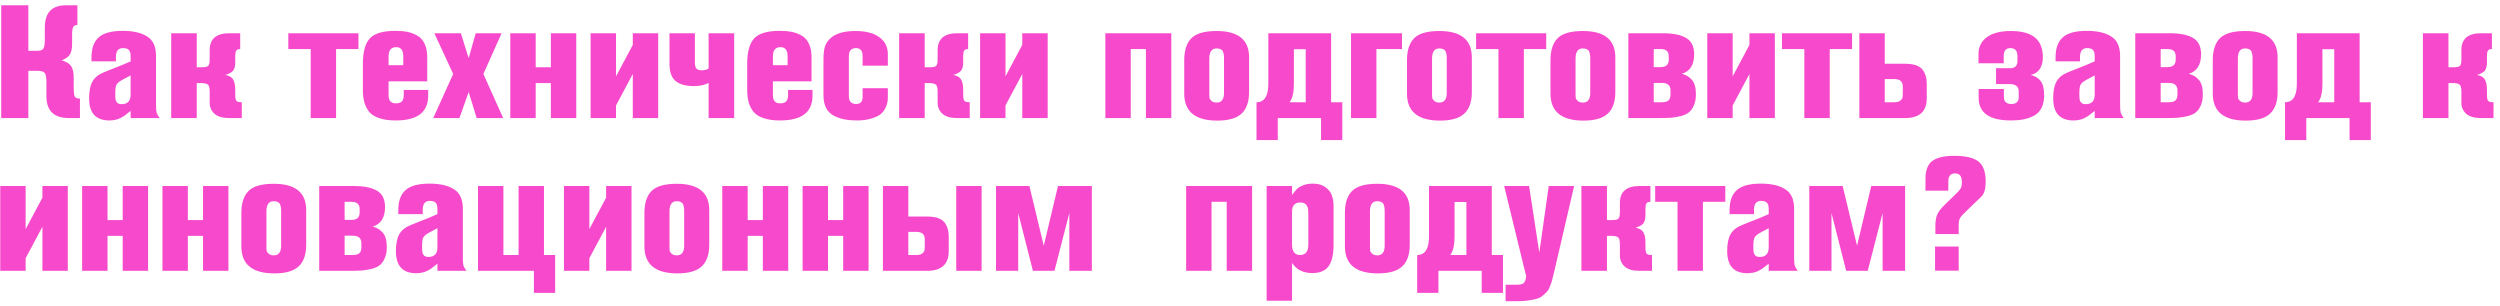 <?xml version="1.0" encoding="UTF-8"?> <svg xmlns="http://www.w3.org/2000/svg" width="360" height="44" viewBox="0 0 360 44" fill="none"> <path d="M0.173 0.762H4.083V7.317H5.325C5.754 7.317 6.046 7.233 6.199 7.064C6.368 6.88 6.452 6.443 6.452 5.753V4.005C6.452 1.843 7.456 0.762 9.465 0.762H11.144V3.591C10.853 3.591 10.653 3.691 10.546 3.89C10.439 4.089 10.385 4.419 10.385 4.879V6.259C10.385 7.01 10.27 7.555 10.04 7.892C9.81 8.214 9.419 8.482 8.867 8.697C9.526 8.866 9.979 9.134 10.224 9.502C10.485 9.855 10.615 10.437 10.615 11.25V12.653C10.615 13.312 10.669 13.734 10.776 13.918C10.883 14.102 11.129 14.194 11.512 14.194V17H9.925C7.763 17 6.682 15.95 6.682 13.849V11.825C6.682 11.104 6.59 10.652 6.406 10.468C6.222 10.284 5.862 10.192 5.325 10.192H4.083V17H0.173V0.762ZM22.996 17H18.81V15.965C18.733 16.011 18.588 16.126 18.373 16.31C18.159 16.479 17.99 16.609 17.867 16.701C17.744 16.778 17.568 16.877 17.338 17C17.108 17.123 16.863 17.207 16.602 17.253C16.341 17.314 16.058 17.345 15.751 17.345C13.804 17.345 12.83 16.279 12.83 14.148C12.83 13.105 12.991 12.3 13.313 11.733C13.635 11.15 14.21 10.698 15.038 10.376C17.154 9.548 18.412 9.034 18.81 8.835V8.099C18.81 7.7 18.733 7.409 18.58 7.225C18.427 7.026 18.136 6.926 17.706 6.926C17.032 6.926 16.694 7.355 16.694 8.214V8.835H13.175V8.237C13.175 6.949 13.52 5.998 14.21 5.385C14.9 4.756 16.058 4.442 17.683 4.442C19.171 4.442 20.336 4.71 21.179 5.247C22.038 5.768 22.467 6.704 22.467 8.053V15.091C22.467 15.643 22.498 16.034 22.559 16.264C22.636 16.479 22.782 16.724 22.996 17ZM18.81 13.619V10.859L17.683 11.457C17.192 11.718 16.886 11.971 16.763 12.216C16.656 12.446 16.602 12.822 16.602 13.343V13.665C16.602 13.972 16.617 14.209 16.648 14.378C16.679 14.531 16.763 14.677 16.901 14.815C17.039 14.938 17.246 14.999 17.522 14.999C18.381 14.999 18.81 14.539 18.81 13.619ZM24.652 4.787H28.332V9.686H29.114C29.528 9.686 29.812 9.625 29.965 9.502C30.119 9.364 30.195 9.034 30.195 8.513V7.225C30.195 5.6 31.138 4.787 33.024 4.787H34.588V7.064C34.297 7.064 34.105 7.141 34.013 7.294C33.921 7.447 33.875 7.7 33.875 8.053V8.973C33.875 9.525 33.768 9.931 33.553 10.192C33.339 10.437 32.971 10.637 32.449 10.79C33.017 10.897 33.392 11.12 33.576 11.457C33.776 11.794 33.875 12.3 33.875 12.975V13.55C33.875 14.056 33.929 14.378 34.036 14.516C34.144 14.654 34.404 14.723 34.818 14.723V17H33.001C32.05 17 31.345 16.793 30.885 16.379C30.425 15.965 30.195 15.436 30.195 14.792V13.182C30.195 12.645 30.103 12.308 29.919 12.17C29.75 12.032 29.405 11.963 28.884 11.963H28.332V17H24.652V4.787ZM48.396 17H44.739V7.064H41.519V4.787H51.616V7.064H48.396V17ZM61.659 12.952V13.78C61.659 16.157 60.103 17.345 56.99 17.345C56.024 17.345 55.219 17.23 54.575 17C53.931 16.785 53.441 16.463 53.103 16.034C52.781 15.589 52.559 15.122 52.436 14.631C52.314 14.14 52.252 13.55 52.252 12.86V9.203C52.252 7.501 52.582 6.282 53.241 5.546C53.916 4.81 55.15 4.442 56.944 4.442C57.619 4.442 58.209 4.496 58.715 4.603C59.221 4.71 59.697 4.894 60.141 5.155C60.586 5.416 60.923 5.807 61.153 6.328C61.399 6.834 61.521 7.47 61.521 8.237V11.71H55.955V13.711C55.955 14.493 56.3 14.884 56.99 14.884C57.389 14.884 57.68 14.792 57.864 14.608C58.048 14.409 58.14 14.094 58.14 13.665V12.952H61.659ZM55.955 9.387H58.071V8.122C58.071 7.233 57.734 6.788 57.059 6.788C56.323 6.788 55.955 7.233 55.955 8.122V9.387ZM72.458 17H68.64L67.49 13.251L66.156 17H62.384L65.259 10.652L62.545 4.787H66.363L67.49 8.375L68.502 4.787H72.228L69.606 10.652L72.458 17ZM77.139 17H73.482V4.787H77.139V9.686H79.324V4.787H82.981V17H79.324V11.963H77.139V17ZM88.707 17H85.05V4.787H88.707V10.997L91.122 6.466V4.787H94.779V17H91.122V10.652L88.707 15.183V17ZM96.405 4.787H100.062V8.95C100.062 9.41 100.138 9.724 100.292 9.893C100.445 10.046 100.698 10.123 101.051 10.123C101.449 10.123 101.779 10.039 102.04 9.87V4.787H105.72V17H102.04V11.94C101.472 12.247 100.759 12.4 99.901 12.4C98.781 12.4 97.915 12.162 97.302 11.687C96.704 11.196 96.405 10.368 96.405 9.203V4.787ZM117.003 12.952V13.78C117.003 16.157 115.447 17.345 112.334 17.345C111.368 17.345 110.563 17.23 109.919 17C109.275 16.785 108.784 16.463 108.447 16.034C108.125 15.589 107.903 15.122 107.78 14.631C107.657 14.14 107.596 13.55 107.596 12.86V9.203C107.596 7.501 107.926 6.282 108.585 5.546C109.26 4.81 110.494 4.442 112.288 4.442C112.963 4.442 113.553 4.496 114.059 4.603C114.565 4.71 115.04 4.894 115.485 5.155C115.93 5.416 116.267 5.807 116.497 6.328C116.742 6.834 116.865 7.47 116.865 8.237V11.71H111.299V13.711C111.299 14.493 111.644 14.884 112.334 14.884C112.733 14.884 113.024 14.792 113.208 14.608C113.392 14.409 113.484 14.094 113.484 13.665V12.952H117.003ZM111.299 9.387H113.415V8.122C113.415 7.233 113.078 6.788 112.403 6.788C111.667 6.788 111.299 7.233 111.299 8.122V9.387ZM127.848 12.699V14.079C127.848 14.309 127.825 14.539 127.779 14.769C127.748 14.984 127.649 15.26 127.48 15.597C127.311 15.934 127.074 16.226 126.767 16.471C126.476 16.701 126.039 16.9 125.456 17.069C124.873 17.253 124.191 17.345 123.409 17.345C122.719 17.345 122.106 17.291 121.569 17.184C121.032 17.077 120.526 16.9 120.051 16.655C119.576 16.394 119.208 16.019 118.947 15.528C118.702 15.037 118.579 14.432 118.579 13.711V8.536C118.579 7.8 118.648 7.194 118.786 6.719C118.939 6.228 119.246 5.791 119.706 5.408C120.473 4.779 121.63 4.465 123.179 4.465C124.682 4.465 125.832 4.764 126.629 5.362C127.442 5.945 127.848 6.757 127.848 7.8V9.456H124.214V8.076C124.214 7.309 123.9 6.926 123.271 6.926C122.581 6.926 122.236 7.309 122.236 8.076V13.849C122.236 14.6 122.589 14.976 123.294 14.976C123.907 14.976 124.214 14.639 124.214 13.964V12.699H127.848ZM129.477 4.787H133.157V9.686H133.939C134.353 9.686 134.637 9.625 134.79 9.502C134.944 9.364 135.02 9.034 135.02 8.513V7.225C135.02 5.6 135.963 4.787 137.849 4.787H139.413V7.064C139.122 7.064 138.93 7.141 138.838 7.294C138.746 7.447 138.7 7.7 138.7 8.053V8.973C138.7 9.525 138.593 9.931 138.378 10.192C138.164 10.437 137.796 10.637 137.274 10.79C137.842 10.897 138.217 11.12 138.401 11.457C138.601 11.794 138.7 12.3 138.7 12.975V13.55C138.7 14.056 138.754 14.378 138.861 14.516C138.969 14.654 139.229 14.723 139.643 14.723V17H137.826C136.876 17 136.17 16.793 135.71 16.379C135.25 15.965 135.02 15.436 135.02 14.792V13.182C135.02 12.645 134.928 12.308 134.744 12.17C134.576 12.032 134.231 11.963 133.709 11.963H133.157V17H129.477V4.787ZM144.792 17H141.135V4.787H144.792V10.997L147.207 6.466V4.787H150.864V17H147.207V10.652L144.792 15.183V17ZM162.828 17H159.171V4.787H168.67V17H165.013V7.064H162.828V17ZM179.869 8.26V13.251C179.869 14.662 179.501 15.704 178.765 16.379C178.044 17.038 176.887 17.368 175.292 17.368C172.118 17.368 170.531 16.072 170.531 13.481V8.674C170.531 7.248 170.876 6.19 171.566 5.5C172.256 4.81 173.467 4.465 175.2 4.465C178.313 4.465 179.869 5.73 179.869 8.26ZM176.258 13.389V8.352C176.258 8.168 176.25 8.022 176.235 7.915C176.22 7.792 176.181 7.647 176.12 7.478C176.074 7.309 175.967 7.187 175.798 7.11C175.645 7.018 175.445 6.972 175.2 6.972C174.495 6.972 174.142 7.455 174.142 8.421V13.573C174.142 13.788 174.15 13.964 174.165 14.102C174.196 14.24 174.295 14.386 174.464 14.539C174.633 14.692 174.878 14.769 175.2 14.769C175.905 14.769 176.258 14.309 176.258 13.389ZM190.231 17H183.998V20.174H180.939V14.723C182.074 14.723 182.641 13.834 182.641 12.055V4.787H191.68V14.723H193.29V20.174H190.231V17ZM186.321 12.055C186.321 13.312 186.114 14.202 185.7 14.723H188.023V7.087H186.321V12.055ZM198.204 17H194.547V4.787H201.884V7.064H198.204V17ZM211.943 8.26V13.251C211.943 14.662 211.575 15.704 210.839 16.379C210.119 17.038 208.961 17.368 207.366 17.368C204.192 17.368 202.605 16.072 202.605 13.481V8.674C202.605 7.248 202.95 6.19 203.64 5.5C204.33 4.81 205.542 4.465 207.274 4.465C210.387 4.465 211.943 5.73 211.943 8.26ZM208.332 13.389V8.352C208.332 8.168 208.325 8.022 208.309 7.915C208.294 7.792 208.256 7.647 208.194 7.478C208.148 7.309 208.041 7.187 207.872 7.11C207.719 7.018 207.52 6.972 207.274 6.972C206.569 6.972 206.216 7.455 206.216 8.421V13.573C206.216 13.788 206.224 13.964 206.239 14.102C206.27 14.24 206.37 14.386 206.538 14.539C206.707 14.692 206.952 14.769 207.274 14.769C207.98 14.769 208.332 14.309 208.332 13.389ZM219.436 17H215.779V7.064H212.559V4.787H222.656V7.064H219.436V17ZM232.607 8.26V13.251C232.607 14.662 232.239 15.704 231.503 16.379C230.783 17.038 229.625 17.368 228.03 17.368C224.856 17.368 223.269 16.072 223.269 13.481V8.674C223.269 7.248 223.614 6.19 224.304 5.5C224.994 4.81 226.206 4.465 227.938 4.465C231.051 4.465 232.607 5.73 232.607 8.26ZM228.996 13.389V8.352C228.996 8.168 228.989 8.022 228.973 7.915C228.958 7.792 228.92 7.647 228.858 7.478C228.812 7.309 228.705 7.187 228.536 7.11C228.383 7.018 228.184 6.972 227.938 6.972C227.233 6.972 226.88 7.455 226.88 8.421V13.573C226.88 13.788 226.888 13.964 226.903 14.102C226.934 14.24 227.034 14.386 227.202 14.539C227.371 14.692 227.616 14.769 227.938 14.769C228.644 14.769 228.996 14.309 228.996 13.389ZM234.482 4.787H239.45C240.907 4.787 242.019 5.009 242.785 5.454C243.567 5.899 243.958 6.688 243.958 7.823C243.958 9.326 243.368 10.261 242.187 10.629C242.785 10.782 243.268 11.074 243.636 11.503C244.02 11.932 244.211 12.622 244.211 13.573C244.211 14.186 244.119 14.708 243.935 15.137C243.767 15.551 243.544 15.881 243.268 16.126C242.992 16.371 242.601 16.563 242.095 16.701C241.605 16.824 241.114 16.908 240.623 16.954C240.148 16.985 239.535 17 238.783 17H234.482V4.787ZM238.139 7.064V9.663H239.128C239.91 9.663 240.301 9.31 240.301 8.605V8.076C240.301 7.401 239.91 7.064 239.128 7.064H238.139ZM238.139 11.94V14.723H239.266C239.742 14.723 240.071 14.639 240.255 14.47C240.455 14.286 240.554 14.002 240.554 13.619V13.021C240.554 12.3 240.14 11.94 239.312 11.94H238.139ZM249.505 17H245.848V4.787H249.505V10.997L251.92 6.466V4.787H255.577V17H251.92V10.652L249.505 15.183V17ZM263.481 17H259.824V7.064H256.604V4.787H266.701V7.064H263.481V17ZM267.747 4.787H271.404V9.18H274.302C275.513 9.18 276.341 9.441 276.786 9.962C277.231 10.483 277.453 11.196 277.453 12.101V14.148C277.453 16.049 276.41 17 274.325 17H267.747V4.787ZM271.404 11.388V14.723H272.784C273.152 14.723 273.428 14.654 273.612 14.516C273.811 14.363 273.926 14.209 273.957 14.056C273.988 13.887 274.003 13.642 274.003 13.32V12.446C274.003 11.741 273.597 11.388 272.784 11.388H271.404ZM284.902 9.111V7.8C284.902 6.757 285.301 5.945 286.098 5.362C286.911 4.764 288.069 4.465 289.571 4.465C291.12 4.465 292.278 4.779 293.044 5.408C293.796 6.037 294.171 6.987 294.171 8.26C294.171 8.95 294.018 9.517 293.711 9.962C293.405 10.407 292.968 10.683 292.4 10.79C293.044 10.943 293.527 11.235 293.849 11.664C294.187 12.078 294.355 12.76 294.355 13.711C294.355 14.432 294.233 15.037 293.987 15.528C293.742 16.019 293.382 16.394 292.906 16.655C292.446 16.9 291.948 17.077 291.411 17.184C290.89 17.291 290.284 17.345 289.594 17.345C286.482 17.345 284.925 16.256 284.925 14.079V12.814H288.559V13.964C288.559 14.639 288.92 14.976 289.64 14.976C289.962 14.976 290.208 14.907 290.376 14.769C290.545 14.616 290.637 14.478 290.652 14.355C290.683 14.217 290.698 14.048 290.698 13.849V13.182C290.698 12.461 290.261 12.101 289.387 12.101H287.432V9.824H289.456C290.162 9.824 290.514 9.471 290.514 8.766V8.076C290.514 7.309 290.169 6.926 289.479 6.926C288.851 6.926 288.536 7.309 288.536 8.076V9.111H284.902ZM305.824 17H301.638V15.965C301.562 16.011 301.416 16.126 301.201 16.31C300.987 16.479 300.818 16.609 300.695 16.701C300.573 16.778 300.396 16.877 300.166 17C299.936 17.123 299.691 17.207 299.43 17.253C299.17 17.314 298.886 17.345 298.579 17.345C296.632 17.345 295.658 16.279 295.658 14.148C295.658 13.105 295.819 12.3 296.141 11.733C296.463 11.15 297.038 10.698 297.866 10.376C299.982 9.548 301.24 9.034 301.638 8.835V8.099C301.638 7.7 301.562 7.409 301.408 7.225C301.255 7.026 300.964 6.926 300.534 6.926C299.86 6.926 299.522 7.355 299.522 8.214V8.835H296.003V8.237C296.003 6.949 296.348 5.998 297.038 5.385C297.728 4.756 298.886 4.442 300.511 4.442C301.999 4.442 303.164 4.71 304.007 5.247C304.866 5.768 305.295 6.704 305.295 8.053V15.091C305.295 15.643 305.326 16.034 305.387 16.264C305.464 16.479 305.61 16.724 305.824 17ZM301.638 13.619V10.859L300.511 11.457C300.021 11.718 299.714 11.971 299.591 12.216C299.484 12.446 299.43 12.822 299.43 13.343V13.665C299.43 13.972 299.446 14.209 299.476 14.378C299.507 14.531 299.591 14.677 299.729 14.815C299.867 14.938 300.074 14.999 300.35 14.999C301.209 14.999 301.638 14.539 301.638 13.619ZM307.48 4.787H312.448C313.905 4.787 315.017 5.009 315.783 5.454C316.565 5.899 316.956 6.688 316.956 7.823C316.956 9.326 316.366 10.261 315.185 10.629C315.783 10.782 316.266 11.074 316.634 11.503C317.018 11.932 317.209 12.622 317.209 13.573C317.209 14.186 317.117 14.708 316.933 15.137C316.765 15.551 316.542 15.881 316.266 16.126C315.99 16.371 315.599 16.563 315.093 16.701C314.603 16.824 314.112 16.908 313.621 16.954C313.146 16.985 312.533 17 311.781 17H307.48V4.787ZM311.137 7.064V9.663H312.126C312.908 9.663 313.299 9.31 313.299 8.605V8.076C313.299 7.401 312.908 7.064 312.126 7.064H311.137ZM311.137 11.94V14.723H312.264C312.74 14.723 313.069 14.639 313.253 14.47C313.453 14.286 313.552 14.002 313.552 13.619V13.021C313.552 12.3 313.138 11.94 312.31 11.94H311.137ZM327.977 8.26V13.251C327.977 14.662 327.609 15.704 326.873 16.379C326.152 17.038 324.994 17.368 323.4 17.368C320.226 17.368 318.639 16.072 318.639 13.481V8.674C318.639 7.248 318.984 6.19 319.674 5.5C320.364 4.81 321.575 4.465 323.308 4.465C326.42 4.465 327.977 5.73 327.977 8.26ZM324.366 13.389V8.352C324.366 8.168 324.358 8.022 324.343 7.915C324.327 7.792 324.289 7.647 324.228 7.478C324.182 7.309 324.074 7.187 323.906 7.11C323.752 7.018 323.553 6.972 323.308 6.972C322.602 6.972 322.25 7.455 322.25 8.421V13.573C322.25 13.788 322.257 13.964 322.273 14.102C322.303 14.24 322.403 14.386 322.572 14.539C322.74 14.692 322.986 14.769 323.308 14.769C324.013 14.769 324.366 14.309 324.366 13.389ZM338.338 17H332.105V20.174H329.046V14.723C330.181 14.723 330.748 13.834 330.748 12.055V4.787H339.787V14.723H341.397V20.174H338.338V17ZM334.428 12.055C334.428 13.312 334.221 14.202 333.807 14.723H336.13V7.087H334.428V12.055ZM348.898 4.787H352.578V9.686H353.36C353.774 9.686 354.058 9.625 354.211 9.502C354.365 9.364 354.441 9.034 354.441 8.513V7.225C354.441 5.6 355.384 4.787 357.27 4.787H358.834V7.064C358.543 7.064 358.351 7.141 358.259 7.294C358.167 7.447 358.121 7.7 358.121 8.053V8.973C358.121 9.525 358.014 9.931 357.799 10.192C357.585 10.437 357.217 10.637 356.695 10.79C357.263 10.897 357.638 11.12 357.822 11.457C358.022 11.794 358.121 12.3 358.121 12.975V13.55C358.121 14.056 358.175 14.378 358.282 14.516C358.39 14.654 358.65 14.723 359.064 14.723V17H357.247C356.297 17 355.591 16.793 355.131 16.379C354.671 15.965 354.441 15.436 354.441 14.792V13.182C354.441 12.645 354.349 12.308 354.165 12.17C353.997 12.032 353.652 11.963 353.13 11.963H352.578V17H348.898V4.787ZM3.692 39H0.035V26.787H3.692V32.997L6.107 28.466V26.787H9.764V39H6.107V32.652L3.692 37.183V39ZM15.484 39H11.827V26.787H15.484V31.686H17.669V26.787H21.326V39H17.669V33.963H15.484V39ZM27.051 39H23.394V26.787H27.051V31.686H29.236V26.787H32.893V39H29.236V33.963H27.051V39ZM44.093 30.26V35.251C44.093 36.662 43.725 37.704 42.989 38.379C42.268 39.038 41.11 39.368 39.516 39.368C36.342 39.368 34.755 38.072 34.755 35.481V30.674C34.755 29.248 35.1 28.19 35.79 27.5C36.48 26.81 37.691 26.465 39.424 26.465C42.536 26.465 44.093 27.73 44.093 30.26ZM40.482 35.389V30.352C40.482 30.168 40.474 30.022 40.459 29.915C40.443 29.792 40.405 29.647 40.344 29.478C40.298 29.309 40.19 29.187 40.022 29.11C39.868 29.018 39.669 28.972 39.424 28.972C38.718 28.972 38.366 29.455 38.366 30.421V35.573C38.366 35.788 38.373 35.964 38.389 36.102C38.419 36.24 38.519 36.386 38.688 36.539C38.856 36.692 39.102 36.769 39.424 36.769C40.129 36.769 40.482 36.309 40.482 35.389ZM45.968 26.787H50.936C52.392 26.787 53.504 27.009 54.271 27.454C55.053 27.899 55.444 28.688 55.444 29.823C55.444 31.326 54.853 32.261 53.673 32.629C54.271 32.782 54.754 33.074 55.122 33.503C55.505 33.932 55.697 34.622 55.697 35.573C55.697 36.186 55.605 36.708 55.421 37.137C55.252 37.551 55.03 37.881 54.754 38.126C54.478 38.371 54.087 38.563 53.581 38.701C53.09 38.824 52.599 38.908 52.109 38.954C51.633 38.985 51.02 39 50.269 39H45.968V26.787ZM49.625 29.064V31.663H50.614C51.396 31.663 51.787 31.31 51.787 30.605V30.076C51.787 29.401 51.396 29.064 50.614 29.064H49.625ZM49.625 33.94V36.723H50.752C51.227 36.723 51.557 36.639 51.741 36.47C51.94 36.286 52.04 36.002 52.04 35.619V35.021C52.04 34.3 51.626 33.94 50.798 33.94H49.625ZM67.177 39H62.991V37.965C62.914 38.011 62.769 38.126 62.554 38.31C62.339 38.479 62.17 38.609 62.048 38.701C61.925 38.778 61.749 38.877 61.519 39C61.289 39.123 61.044 39.207 60.783 39.253C60.522 39.314 60.239 39.345 59.932 39.345C57.984 39.345 57.011 38.279 57.011 36.148C57.011 35.105 57.172 34.3 57.494 33.733C57.816 33.15 58.391 32.698 59.219 32.376C61.335 31.548 62.592 31.034 62.991 30.835V30.099C62.991 29.7 62.914 29.409 62.761 29.225C62.608 29.026 62.316 28.926 61.887 28.926C61.212 28.926 60.875 29.355 60.875 30.214V30.835H57.356V30.237C57.356 28.949 57.701 27.998 58.391 27.385C59.081 26.756 60.239 26.442 61.864 26.442C63.351 26.442 64.516 26.71 65.36 27.247C66.219 27.768 66.648 28.704 66.648 30.053V37.091C66.648 37.643 66.678 38.034 66.74 38.264C66.817 38.479 66.962 38.724 67.177 39ZM62.991 35.619V32.859L61.864 33.457C61.373 33.718 61.066 33.971 60.944 34.216C60.837 34.446 60.783 34.822 60.783 35.343V35.665C60.783 35.972 60.798 36.209 60.829 36.378C60.859 36.531 60.944 36.677 61.082 36.815C61.22 36.938 61.427 36.999 61.703 36.999C62.562 36.999 62.991 36.539 62.991 35.619ZM76.883 39H68.833V26.787H72.49V36.723H74.675V26.787H78.332V36.723H79.942V42.174H76.883V39ZM84.866 39H81.209V26.787H84.866V32.997L87.281 28.466V26.787H90.938V39H87.281V32.652L84.866 37.183V39ZM102.132 30.26V35.251C102.132 36.662 101.764 37.704 101.028 38.379C100.307 39.038 99.15 39.368 97.555 39.368C94.381 39.368 92.794 38.072 92.794 35.481V30.674C92.794 29.248 93.139 28.19 93.829 27.5C94.519 26.81 95.73 26.465 97.463 26.465C100.575 26.465 102.132 27.73 102.132 30.26ZM98.521 35.389V30.352C98.521 30.168 98.513 30.022 98.498 29.915C98.483 29.792 98.444 29.647 98.383 29.478C98.337 29.309 98.23 29.187 98.061 29.11C97.907 29.018 97.708 28.972 97.463 28.972C96.757 28.972 96.405 29.455 96.405 30.421V35.573C96.405 35.788 96.412 35.964 96.428 36.102C96.459 36.24 96.558 36.386 96.727 36.539C96.895 36.692 97.141 36.769 97.463 36.769C98.168 36.769 98.521 36.309 98.521 35.389ZM107.664 39H104.007V26.787H107.664V31.686H109.849V26.787H113.506V39H109.849V33.963H107.664V39ZM119.231 39H115.574V26.787H119.231V31.686H121.416V26.787H125.073V39H121.416V33.963H119.231V39ZM127.141 26.787H130.798V31.18H133.466C134.678 31.18 135.506 31.441 135.95 31.962C136.395 32.483 136.617 33.196 136.617 34.101V36.148C136.617 38.049 135.575 39 133.489 39H127.141V26.787ZM130.798 33.388V36.723H131.948C132.316 36.723 132.592 36.654 132.776 36.516C132.976 36.363 133.091 36.209 133.121 36.056C133.152 35.887 133.167 35.642 133.167 35.32V34.446C133.167 33.741 132.761 33.388 131.948 33.388H130.798ZM141.355 39H137.698V26.787H141.355V39ZM157.226 39H153.983V30.674L151.844 39H148.739L146.623 30.674V39H143.426V26.787H148.233L150.303 35.389L152.35 26.787H157.226V39ZM174.463 39H170.806V26.787H180.305V39H176.648V29.064H174.463V39ZM182.396 26.787H186.053V28.075C186.329 27.707 186.559 27.423 186.743 27.224C186.942 27.025 187.241 26.848 187.64 26.695C188.039 26.526 188.514 26.442 189.066 26.442C189.817 26.442 190.423 26.618 190.883 26.971C191.358 27.324 191.665 27.73 191.803 28.19C191.956 28.635 192.033 29.133 192.033 29.685V35.228C192.033 36.639 191.795 37.674 191.32 38.333C190.845 38.992 190.063 39.322 188.974 39.322C188.652 39.322 188.345 39.291 188.054 39.23C187.778 39.169 187.548 39.092 187.364 39C187.18 38.923 187.004 38.824 186.835 38.701C186.666 38.563 186.544 38.456 186.467 38.379C186.39 38.287 186.306 38.187 186.214 38.08C186.122 37.957 186.068 37.888 186.053 37.873V43.301H182.396V26.787ZM186.053 30.513V35.205C186.053 36.217 186.444 36.723 187.226 36.723C188.008 36.723 188.399 36.217 188.399 35.205V30.559C188.399 29.624 188.016 29.156 187.249 29.156C186.452 29.156 186.053 29.608 186.053 30.513ZM203.004 30.26V35.251C203.004 36.662 202.636 37.704 201.9 38.379C201.179 39.038 200.022 39.368 198.427 39.368C195.253 39.368 193.666 38.072 193.666 35.481V30.674C193.666 29.248 194.011 28.19 194.701 27.5C195.391 26.81 196.602 26.465 198.335 26.465C201.448 26.465 203.004 27.73 203.004 30.26ZM199.393 35.389V30.352C199.393 30.168 199.385 30.022 199.37 29.915C199.355 29.792 199.316 29.647 199.255 29.478C199.209 29.309 199.102 29.187 198.933 29.11C198.78 29.018 198.58 28.972 198.335 28.972C197.63 28.972 197.277 29.455 197.277 30.421V35.573C197.277 35.788 197.285 35.964 197.3 36.102C197.331 36.24 197.43 36.386 197.599 36.539C197.768 36.692 198.013 36.769 198.335 36.769C199.04 36.769 199.393 36.309 199.393 35.389ZM213.366 39H207.133V42.174H204.074V36.723C205.208 36.723 205.776 35.834 205.776 34.055V26.787H214.815V36.723H216.425V42.174H213.366V39ZM209.456 34.055C209.456 35.312 209.249 36.202 208.835 36.723H211.158V29.087H209.456V34.055ZM226.674 26.787L223.753 39.345C223.646 39.79 223.562 40.119 223.5 40.334C223.454 40.549 223.362 40.825 223.224 41.162C223.102 41.515 222.964 41.775 222.81 41.944C222.672 42.113 222.473 42.304 222.212 42.519C221.967 42.749 221.683 42.91 221.361 43.002C221.039 43.094 220.641 43.178 220.165 43.255C219.705 43.332 219.176 43.37 218.578 43.37H216.807V41.001H218.417C218.709 41.001 218.946 40.97 219.13 40.909C219.314 40.863 219.445 40.763 219.521 40.61C219.613 40.472 219.667 40.357 219.682 40.265C219.713 40.173 219.744 40.02 219.774 39.805L216.6 26.787H220.188L221.66 36.378L223.017 26.787H226.674ZM227.722 26.787H231.402V31.686H232.184C232.598 31.686 232.881 31.625 233.035 31.502C233.188 31.364 233.265 31.034 233.265 30.513V29.225C233.265 27.6 234.208 26.787 236.094 26.787H237.658V29.064C237.366 29.064 237.175 29.141 237.083 29.294C236.991 29.447 236.945 29.7 236.945 30.053V30.973C236.945 31.525 236.837 31.931 236.623 32.192C236.408 32.437 236.04 32.637 235.519 32.79C236.086 32.897 236.462 33.12 236.646 33.457C236.845 33.794 236.945 34.3 236.945 34.975V35.55C236.945 36.056 236.998 36.378 237.106 36.516C237.213 36.654 237.474 36.723 237.888 36.723V39H236.071C235.12 39 234.415 38.793 233.955 38.379C233.495 37.965 233.265 37.436 233.265 36.792V35.182C233.265 34.645 233.173 34.308 232.989 34.17C232.82 34.032 232.475 33.963 231.954 33.963H231.402V39H227.722V26.787ZM245.221 39H241.564V29.064H238.344V26.787H248.441V29.064H245.221V39ZM258.881 39H254.695V37.965C254.618 38.011 254.473 38.126 254.258 38.31C254.043 38.479 253.875 38.609 253.752 38.701C253.629 38.778 253.453 38.877 253.223 39C252.993 39.123 252.748 39.207 252.487 39.253C252.226 39.314 251.943 39.345 251.636 39.345C249.689 39.345 248.715 38.279 248.715 36.148C248.715 35.105 248.876 34.3 249.198 33.733C249.52 33.15 250.095 32.698 250.923 32.376C253.039 31.548 254.296 31.034 254.695 30.835V30.099C254.695 29.7 254.618 29.409 254.465 29.225C254.312 29.026 254.02 28.926 253.591 28.926C252.916 28.926 252.579 29.355 252.579 30.214V30.835H249.06V30.237C249.06 28.949 249.405 27.998 250.095 27.385C250.785 26.756 251.943 26.442 253.568 26.442C255.055 26.442 256.221 26.71 257.064 27.247C257.923 27.768 258.352 28.704 258.352 30.053V37.091C258.352 37.643 258.383 38.034 258.444 38.264C258.521 38.479 258.666 38.724 258.881 39ZM254.695 35.619V32.859L253.568 33.457C253.077 33.718 252.771 33.971 252.648 34.216C252.541 34.446 252.487 34.822 252.487 35.343V35.665C252.487 35.972 252.502 36.209 252.533 36.378C252.564 36.531 252.648 36.677 252.786 36.815C252.924 36.938 253.131 36.999 253.407 36.999C254.266 36.999 254.695 36.539 254.695 35.619ZM274.337 39H271.094V30.674L268.955 39H265.85L263.734 30.674V39H260.537V26.787H265.344L267.414 35.389L269.461 26.787H274.337V39ZM277.268 27.454V25.775C277.268 24.518 277.598 23.651 278.257 23.176C278.932 22.685 279.982 22.44 281.408 22.44C283.033 22.44 284.191 22.708 284.881 23.245C285.586 23.782 285.939 24.748 285.939 26.143C285.939 27.186 285.732 27.906 285.318 28.305L283.409 30.145C282.796 30.728 282.412 31.134 282.259 31.364C282.121 31.594 282.052 31.947 282.052 32.422V33.71H278.694V32.56C278.694 31.839 278.786 31.28 278.97 30.881C279.154 30.467 279.491 30.022 279.982 29.547L281.707 27.868C282.029 27.561 282.244 27.308 282.351 27.109C282.458 26.91 282.512 26.618 282.512 26.235C282.512 25.392 282.19 24.97 281.546 24.97C280.887 24.97 280.557 25.346 280.557 26.097V27.454H277.268ZM282.052 38.977H278.648V35.504H282.052V38.977Z" fill="#F749CB"></path> </svg> 